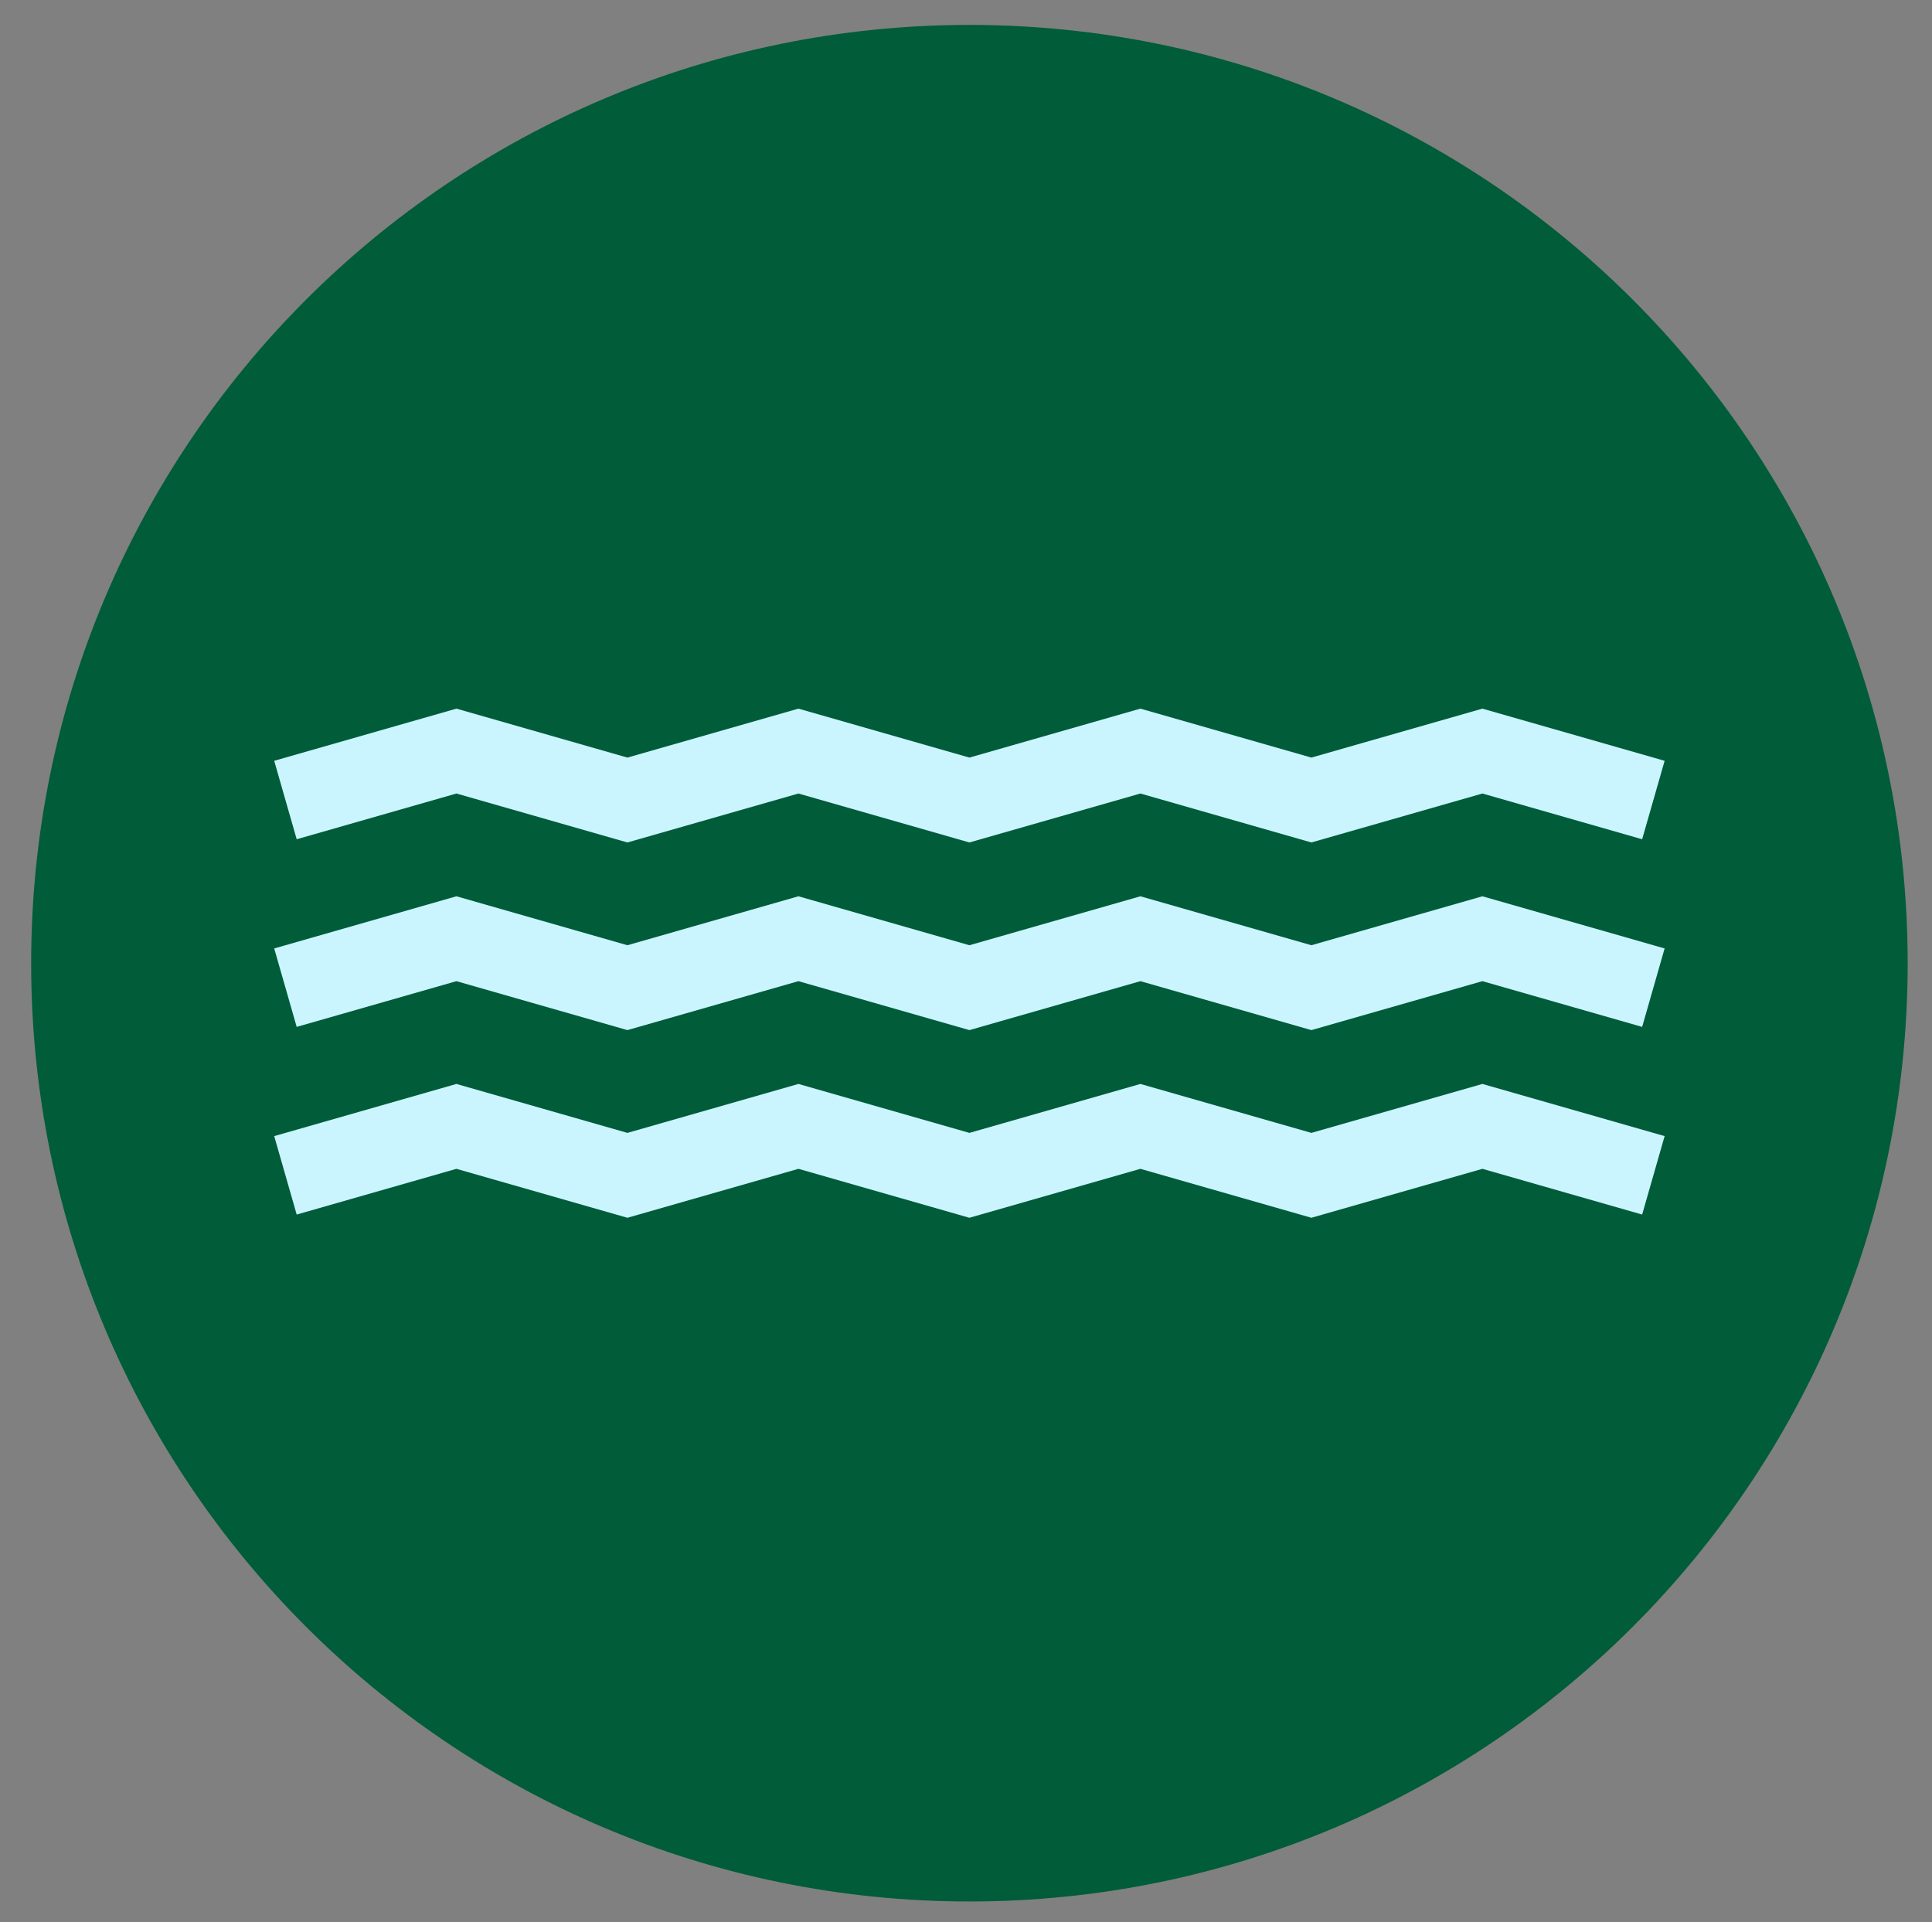 <?xml version="1.0" encoding="UTF-8" standalone="no"?> <svg xmlns="http://www.w3.org/2000/svg" xmlns:svg="http://www.w3.org/2000/svg" xmlns:rdf="http://www.w3.org/1999/02/22-rdf-syntax-ns#" xmlns:cc="http://creativecommons.org/ns#" xmlns:dc="http://purl.org/dc/elements/1.1/" viewBox="0 0 266.012 264.649" height="264.649" width="266.012" xml:space="preserve" id="svg2" version="1.1"><rect x="0" y="0" width="266.012" height="264.649" fill="#808080" stroke="none"/><defs id="defs6"><clipPath id="clipPath96"><path id="path94" d="M 0,0 H 1152 V 792 H 0 Z"></path></clipPath></defs><g transform="matrix(1.333,0,0,-1.333,-811.506,1020.777)" id="g10"> <g id="g90"><g clip-path="url(#clipPath96)" id="g92"><g transform="translate(708.914,569.372)" id="g98"><path id="path100" style="fill:#005c39;fill-opacity:1;fill-rule:nonzero;stroke:none" d="m 0,0 c 53.523,0 96.914,43.391 96.914,96.914 0,53.523 -43.391,96.914 -96.914,96.914 -53.523,0 -96.914,-43.391 -96.914,-96.914 C -96.914,43.391 -53.523,0 0,0"></path></g></g></g><g transform="translate(708.914,678.757)" id="g102"><path id="path104" style="fill:#caf5ff;fill-opacity:1;fill-rule:nonzero;stroke:none" d="M 0,0 -17.661,5.056 -35.326,0 l -17.661,5.056 -16.5,-4.724 -2.322,8.103 18.822,5.388 17.661,-5.056 17.665,5.056 L 0,8.767 17.661,13.823 35.322,8.767 52.987,13.823 71.809,8.435 69.487,0.332 52.987,5.056 35.322,0 17.661,5.056 Z"></path></g><g transform="translate(708.914,659.375)" id="g106"><path id="path108" style="fill:#caf5ff;fill-opacity:1;fill-rule:nonzero;stroke:none" d="M 0,0 -17.661,5.056 -35.326,0 l -17.661,5.056 -16.5,-4.724 -2.322,8.103 18.822,5.388 17.661,-5.056 17.665,5.056 L 0,8.767 17.661,13.823 35.322,8.767 52.987,13.823 71.809,8.435 69.487,0.332 52.987,5.056 35.322,0 17.661,5.056 Z"></path></g><g transform="translate(708.914,639.992)" id="g110"><path id="path112" style="fill:#caf5ff;fill-opacity:1;fill-rule:nonzero;stroke:none" d="M 0,0 -17.661,5.056 -35.326,0 l -17.661,5.056 -16.5,-4.724 -2.322,8.103 18.822,5.388 17.661,-5.056 17.665,5.056 L 0,8.767 17.661,13.823 35.322,8.767 52.987,13.823 71.809,8.435 69.487,0.332 52.987,5.056 35.322,0 17.661,5.056 Z"></path></g> </g></svg> 